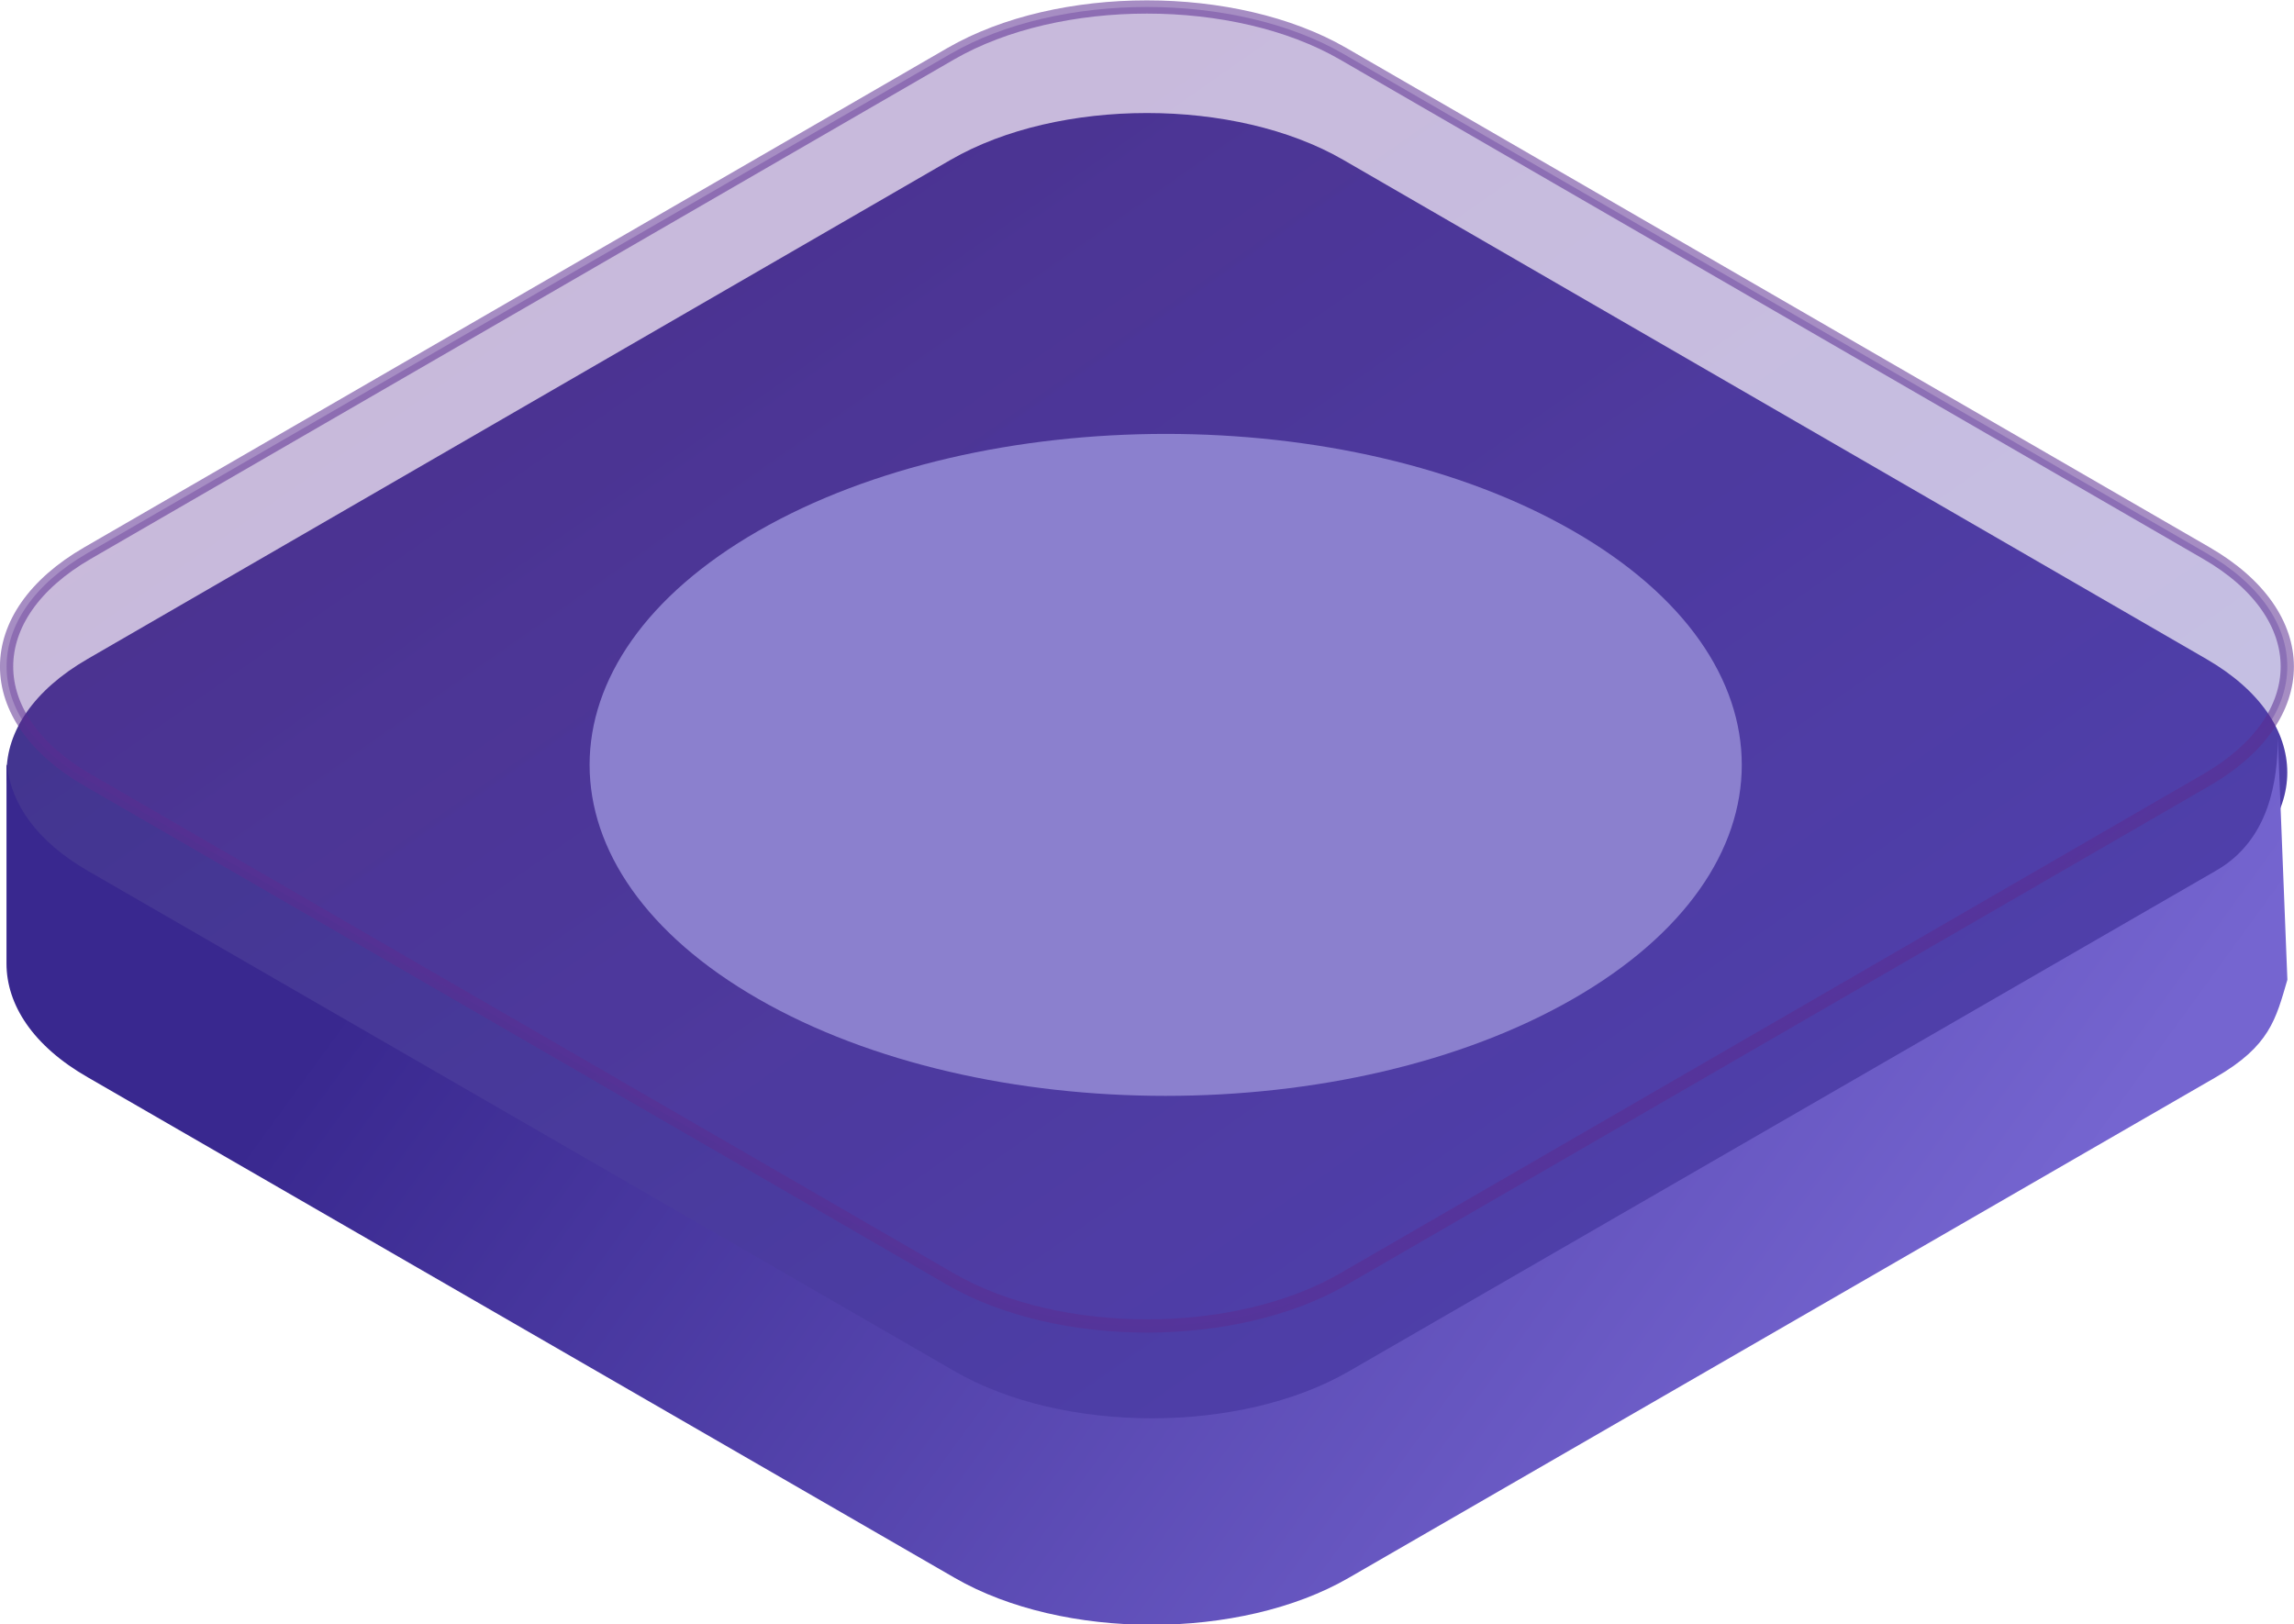 <svg xmlns="http://www.w3.org/2000/svg" xmlns:xlink="http://www.w3.org/1999/xlink" viewBox="0 0 173.27 122.69"><defs><style>.a{fill:url(#a);}.b{fill-opacity:0.62;stroke:#5c2d91;stroke-linejoin:round;opacity:0.54;isolation:isolate;fill:url(#b);}.c{fill:url(#c);}.d{fill:#8b80ce;}</style><linearGradient id="a" x1="243.01" y1="521.28" x2="312.79" y2="421.63" gradientTransform="matrix(1, 0, 0, -1, 0, 612)" gradientUnits="userSpaceOnUse"><stop offset="0" stop-color="#42348d"/><stop offset="1" stop-color="#5040ac"/></linearGradient><linearGradient id="b" x1="243.01" y1="529.28" x2="312.79" y2="429.63" gradientTransform="matrix(1, 0, 0, -1, 0, 612)" gradientUnits="userSpaceOnUse"><stop offset="0" stop-color="#5c2d91"/><stop offset="1" stop-color="#5040ac"/></linearGradient><linearGradient id="c" x1="242.58" y1="488.78" x2="334.67" y2="421.88" gradientTransform="matrix(1, 0, 0, -1, 0, 612)" gradientUnits="userSpaceOnUse"><stop offset="0" stop-color="#39288f"/><stop offset="1" stop-color="#7565d0"/></linearGradient></defs><title>3</title><path class="a" d="M357.91,132c8.15,4.71,8.15,12.43,0,17.14l-65.2,37.71c-8.15,4.71-21.49,4.71-29.64,0l-65.2-37.71c-8.15-4.71-8.15-12.43,0-17.14l65.2-37.71c8.15-4.71,21.49-4.71,29.64,0Z" transform="translate(-191.26 -82.22)"/><path class="b" d="M357.91,124c8.15,4.71,8.15,12.43,0,17.14l-65.2,37.71c-8.15,4.71-21.49,4.71-29.64,0l-65.2-37.71c-8.15-4.71-8.15-12.43,0-17.14l65.2-37.72c8.15-4.71,21.49-4.71,29.64,0Z" transform="translate(-191.26 -82.22)"/><path class="c" d="M358.62,148l-65.48,37.81c-8.19,4.73-21.58,4.73-29.76,0L197.89,148c-3.81-2.2-5.83-5.06-6.09-8h-0.05V155c0,3.12,2,6.23,6.14,8.6l65.48,37.81c8.18,4.73,21.58,4.73,29.76,0l65.48-37.81c4.1-2.37,4.55-4.4,5.42-7.37L363.31,138h0C363.29,141.11,362.71,145.67,358.62,148Z" transform="translate(-191.26 -82.22)"/><path class="d" d="M310.07,122.32c17,9.76,17,25.6,0,35.36s-44.54,9.76-61.53,0-17-25.6,0-35.36S293.08,112.55,310.07,122.32Z" transform="translate(-191.26 -82.22)"/></svg>